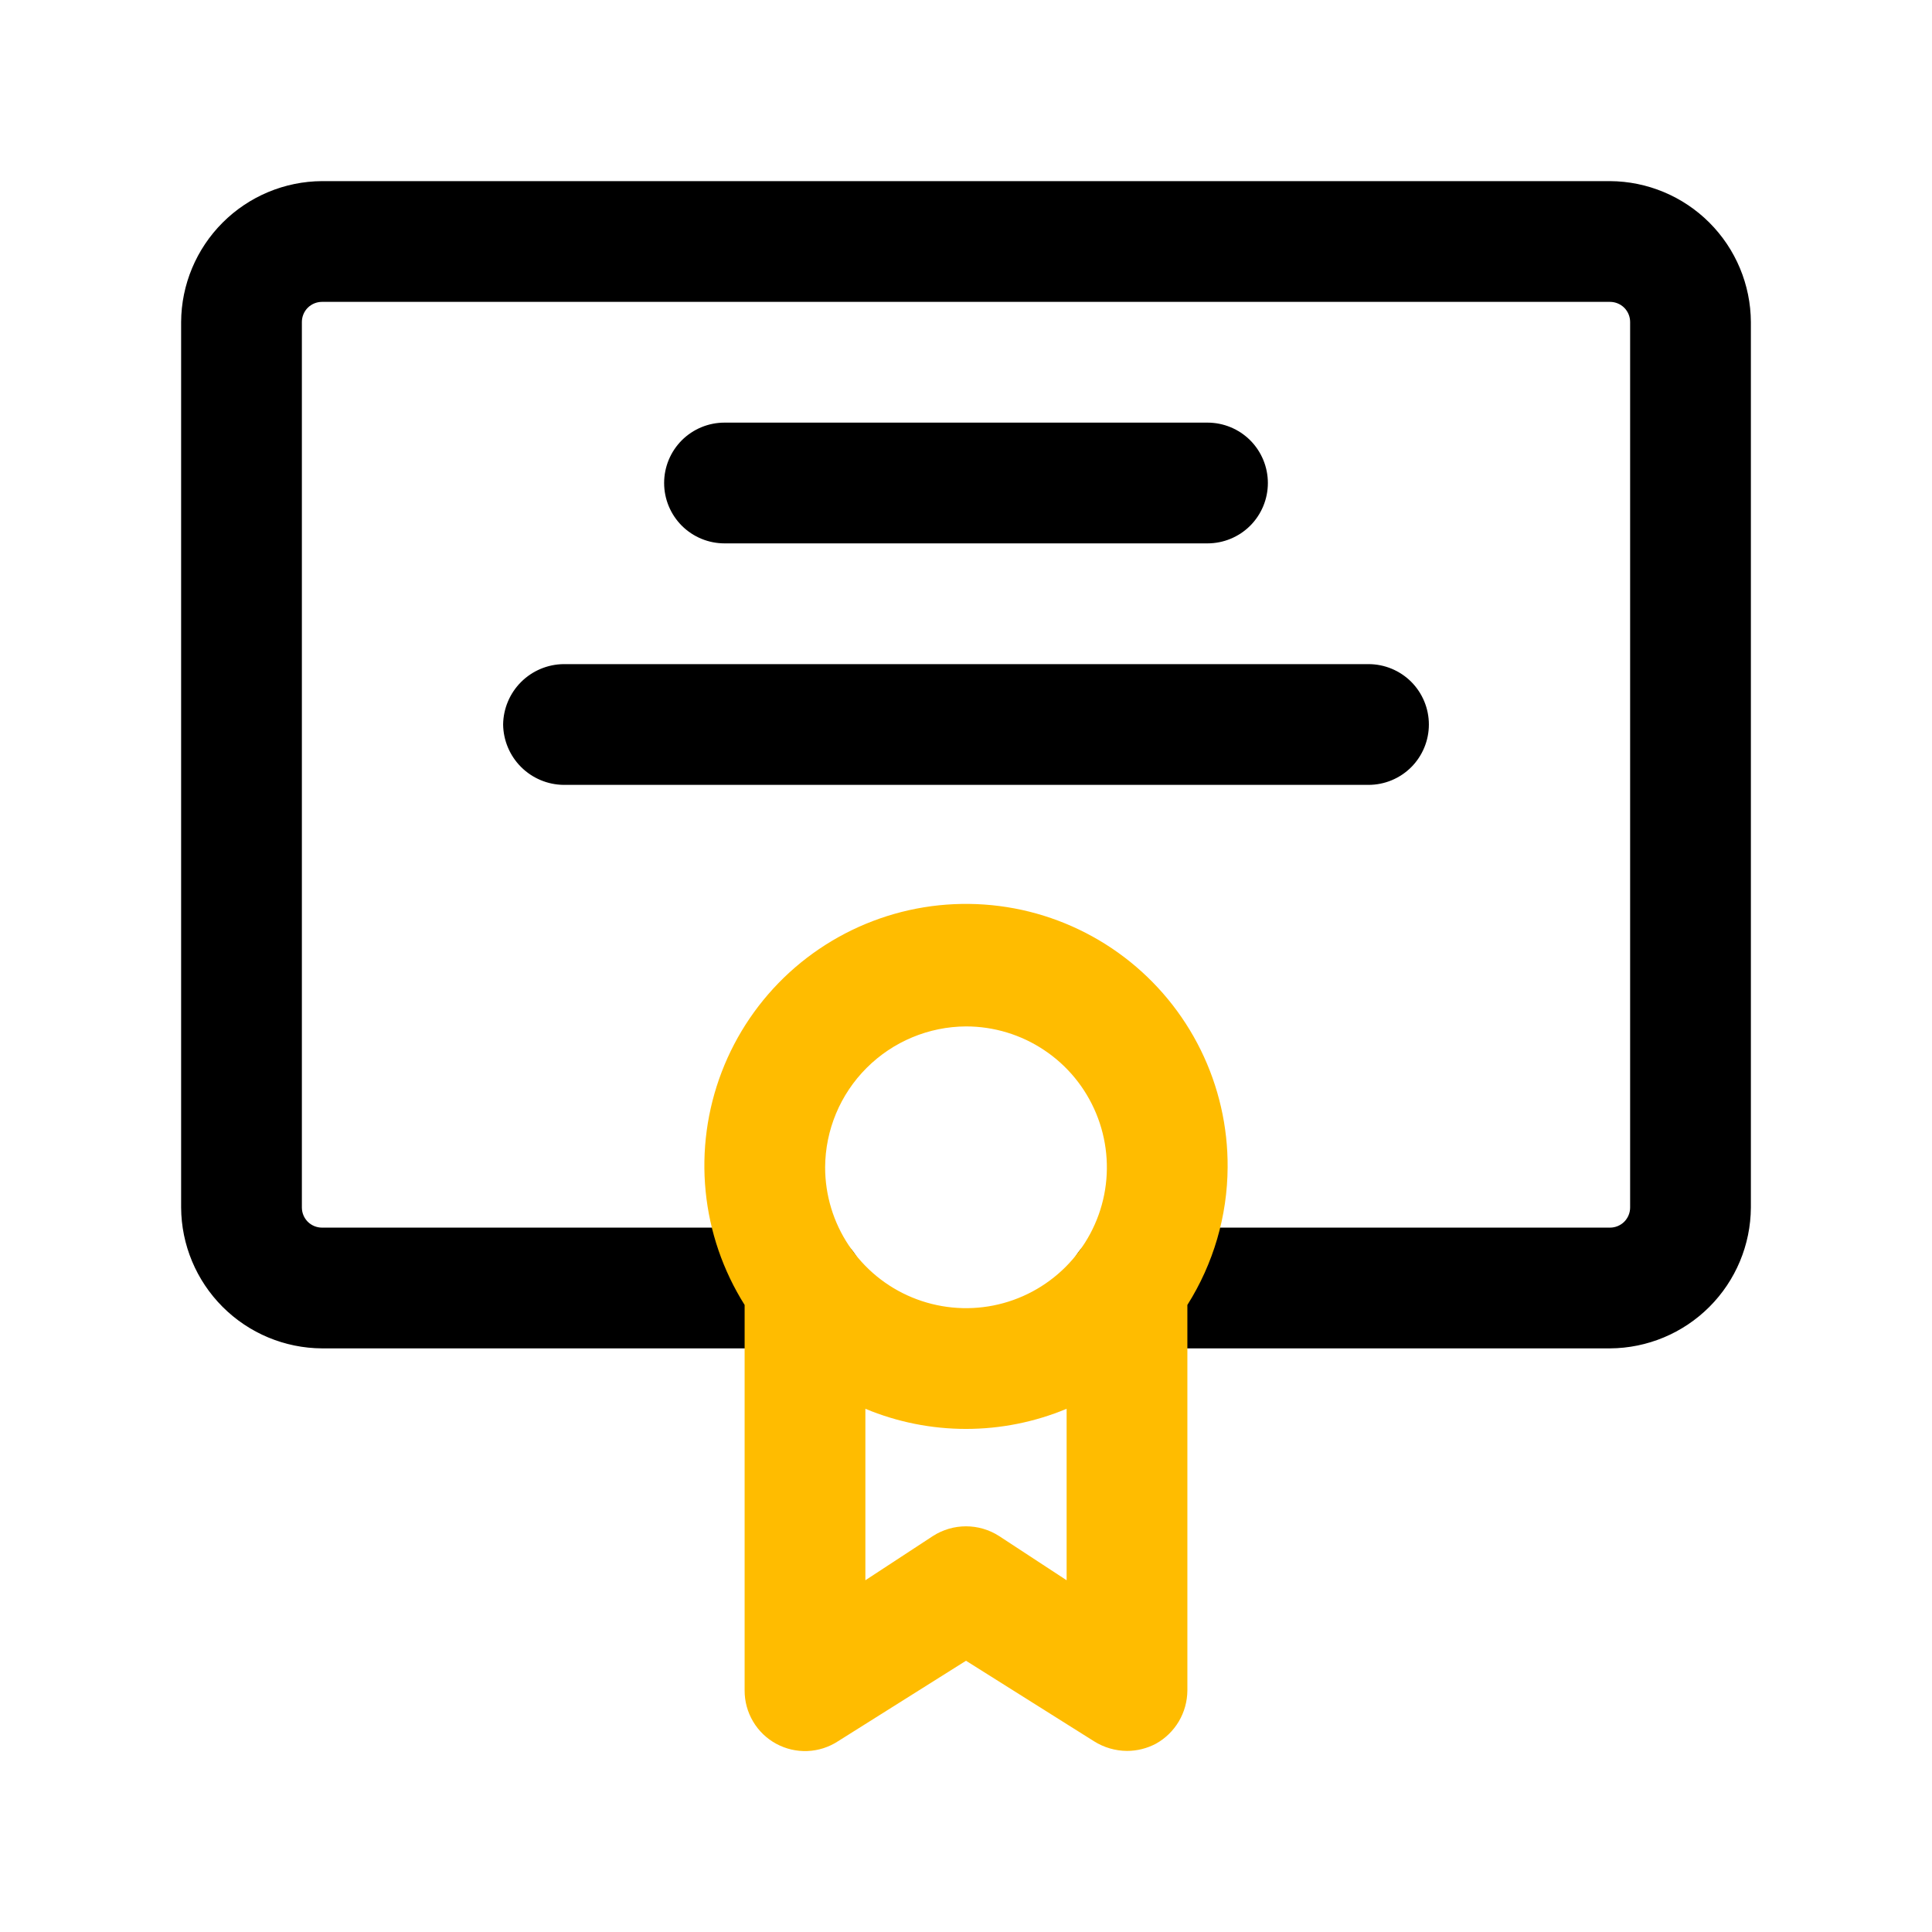 <svg width="48" height="48" viewBox="0 0 48 48" fill="none" xmlns="http://www.w3.org/2000/svg">
<path d="M43.5 8V30C43.495 30.927 43.124 31.814 42.469 32.469C41.814 33.124 40.927 33.495 40 33.5H28C27.602 33.5 27.221 33.342 26.939 33.061C26.658 32.779 26.5 32.398 26.5 32C26.5 31.602 26.658 31.221 26.939 30.939C27.221 30.658 27.602 30.5 28 30.5H40C40.133 30.5 40.26 30.447 40.354 30.354C40.447 30.26 40.5 30.133 40.5 30V8C40.5 7.867 40.447 7.74 40.354 7.646C40.26 7.553 40.133 7.5 40 7.5H8C7.867 7.5 7.74 7.553 7.646 7.646C7.553 7.74 7.5 7.867 7.5 8V30C7.5 30.133 7.553 30.26 7.646 30.354C7.74 30.447 7.867 30.5 8 30.5H20C20.398 30.5 20.779 30.658 21.061 30.939C21.342 31.221 21.5 31.602 21.5 32C21.5 32.398 21.342 32.779 21.061 33.061C20.779 33.342 20.398 33.5 20 33.5H8C7.073 33.495 6.186 33.124 5.531 32.469C4.876 31.814 4.505 30.927 4.5 30V8C4.505 7.073 4.876 6.186 5.531 5.531C6.186 4.876 7.073 4.505 8 4.5H40C40.927 4.505 41.814 4.876 42.469 5.531C43.124 6.186 43.495 7.073 43.5 8ZM12.5 18C12.505 18.396 12.665 18.775 12.945 19.055C13.225 19.335 13.604 19.495 14 19.5H34C34.398 19.5 34.779 19.342 35.061 19.061C35.342 18.779 35.5 18.398 35.5 18C35.5 17.602 35.342 17.221 35.061 16.939C34.779 16.658 34.398 16.5 34 16.5H14C13.604 16.505 13.225 16.665 12.945 16.945C12.665 17.225 12.505 17.604 12.5 18ZM30 13.5C30.398 13.5 30.779 13.342 31.061 13.061C31.342 12.779 31.5 12.398 31.5 12C31.5 11.602 31.342 11.221 31.061 10.939C30.779 10.658 30.398 10.5 30 10.5H18C17.602 10.5 17.221 10.658 16.939 10.939C16.658 11.221 16.5 11.602 16.5 12C16.5 12.398 16.658 12.779 16.939 13.061C17.221 13.342 17.602 13.5 18 13.5H30Z" fill="black"/>
<path d="M30.5 29.001C30.507 27.991 30.278 26.994 29.833 26.089C29.387 25.183 28.737 24.393 27.933 23.782C27.13 23.172 26.195 22.756 25.203 22.569C24.211 22.383 23.189 22.429 22.218 22.706C21.248 22.983 20.355 23.482 19.61 24.163C18.866 24.845 18.29 25.691 17.93 26.633C17.569 27.576 17.432 28.59 17.531 29.595C17.63 30.599 17.962 31.567 18.5 32.421V42.001C18.499 42.272 18.572 42.537 18.71 42.77C18.848 43.003 19.046 43.194 19.284 43.323C19.522 43.452 19.79 43.515 20.061 43.504C20.331 43.493 20.593 43.409 20.82 43.261L24 41.261L27.18 43.261C27.425 43.416 27.709 43.499 28 43.501C28.251 43.501 28.498 43.439 28.72 43.321C28.955 43.19 29.151 42.998 29.288 42.767C29.425 42.535 29.498 42.27 29.5 42.001V32.421C30.147 31.397 30.494 30.212 30.5 29.001ZM24 25.501C24.692 25.501 25.369 25.706 25.944 26.091C26.52 26.475 26.968 27.022 27.233 27.662C27.498 28.301 27.568 29.005 27.433 29.684C27.298 30.363 26.964 30.986 26.475 31.476C25.985 31.965 25.362 32.299 24.683 32.434C24.004 32.569 23.3 32.499 22.66 32.234C22.021 31.97 21.474 31.521 21.09 30.945C20.705 30.37 20.5 29.693 20.5 29.001C20.505 28.074 20.875 27.187 21.531 26.532C22.186 25.877 23.073 25.506 24 25.501ZM24.82 38.161C24.575 38.004 24.291 37.921 24 37.921C23.709 37.921 23.425 38.004 23.18 38.161L21.5 39.261V35.001C22.292 35.331 23.142 35.501 24 35.501C24.858 35.501 25.708 35.331 26.5 35.001V39.261L24.82 38.161Z" fill="#FFBC00"/>
</svg>
